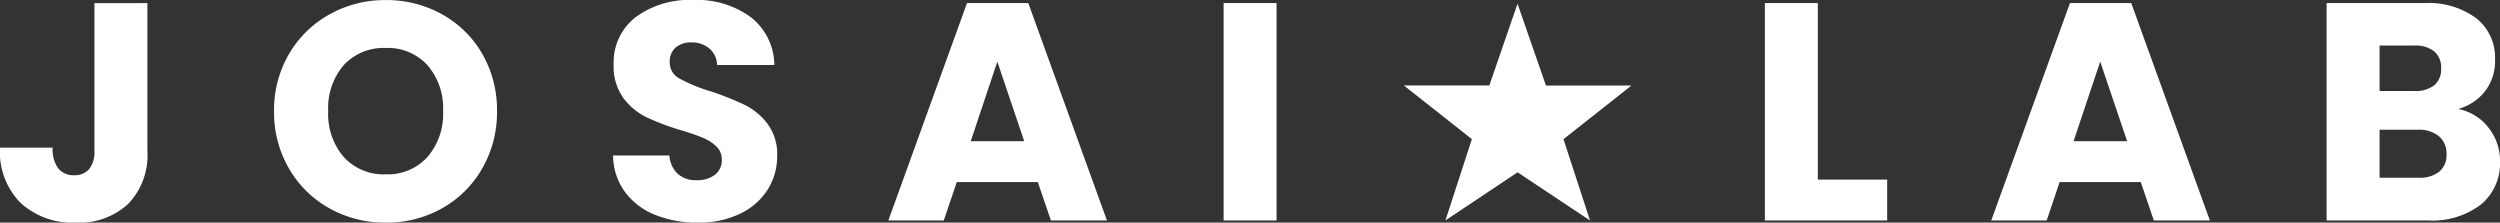 <svg xmlns="http://www.w3.org/2000/svg" width="145.332" height="12.942" viewBox="0 0 145.332 12.942">
  <rect x="0" y="0" width="145.332" height="12.942" fill="#333333" stroke="none"/>
  <path id="josai-lab" d="M9.036-12.636v8.6A4.067,4.067,0,0,1,7.911-.954,4.2,4.2,0,0,1,4.878.126a4.487,4.487,0,0,1-3.2-1.134A4.208,4.208,0,0,1,.468-4.23h3.06a1.886,1.886,0,0,0,.324,1.2,1.128,1.128,0,0,0,.936.4,1.072,1.072,0,0,0,.864-.36,1.571,1.571,0,0,0,.306-1.044v-8.6ZM22.9.126A6.6,6.6,0,0,1,19.629-.7a6.19,6.19,0,0,1-2.358-2.313A6.464,6.464,0,0,1,16.4-6.354a6.416,6.416,0,0,1,.873-3.33,6.209,6.209,0,0,1,2.358-2.3,6.6,6.6,0,0,1,3.267-.828,6.6,6.6,0,0,1,3.267.828,6.079,6.079,0,0,1,2.34,2.3,6.521,6.521,0,0,1,.855,3.33,6.517,6.517,0,0,1-.864,3.339A6.143,6.143,0,0,1,26.154-.7,6.545,6.545,0,0,1,22.9.126Zm0-2.808A3.1,3.1,0,0,0,25.317-3.69a3.827,3.827,0,0,0,.909-2.664,3.819,3.819,0,0,0-.909-2.673,3.114,3.114,0,0,0-2.421-1,3.15,3.15,0,0,0-2.439.99,3.812,3.812,0,0,0-.909,2.682,3.819,3.819,0,0,0,.909,2.673A3.136,3.136,0,0,0,22.9-2.682ZM41.04.126a6.5,6.5,0,0,1-2.484-.45A4.049,4.049,0,0,1,36.8-1.656a3.639,3.639,0,0,1-.693-2.124h3.276a1.59,1.59,0,0,0,.486,1.071,1.562,1.562,0,0,0,1.08.369,1.689,1.689,0,0,0,1.08-.315,1.053,1.053,0,0,0,.4-.873,1.033,1.033,0,0,0-.315-.774,2.541,2.541,0,0,0-.774-.5,12.45,12.45,0,0,0-1.305-.45,14.209,14.209,0,0,1-2-.756A3.692,3.692,0,0,1,36.7-7.128a3.11,3.11,0,0,1-.558-1.926,3.312,3.312,0,0,1,1.278-2.763,5.251,5.251,0,0,1,3.33-1,5.312,5.312,0,0,1,3.366,1,3.576,3.576,0,0,1,1.368,2.781h-3.33a1.3,1.3,0,0,0-.45-.963,1.585,1.585,0,0,0-1.062-.351,1.324,1.324,0,0,0-.9.3A1.071,1.071,0,0,0,39.4-9.2a1.06,1.06,0,0,0,.576.954,9.442,9.442,0,0,0,1.8.738,16.647,16.647,0,0,1,1.989.792,3.787,3.787,0,0,1,1.323,1.1,2.939,2.939,0,0,1,.558,1.854A3.638,3.638,0,0,1,45.1-1.8,3.845,3.845,0,0,1,43.506-.4,5.453,5.453,0,0,1,41.04.126ZM60.8-2.232H56.088L55.332,0H52.11l4.572-12.636h3.564L64.818,0H61.56Zm-.792-2.376L58.446-9.234,56.9-4.608Zm14.67-8.028V0H71.6V-12.636Zm12.37,4.787L88.686-12.6l1.652,4.755h4.975l-3.955,3.12L92.9,0l-4.21-2.8L84.494,0l1.538-4.729-3.955-3.12Zm19.095,5.473h4.032V0h-7.11V-12.636h3.078Zm18.774.144H120.2L119.448,0h-3.222L120.8-12.636h3.564L128.934,0h-3.258Zm-.792-2.376-1.566-4.626-1.548,4.626ZM143.37-6.48a2.939,2.939,0,0,1,1.764,1.089,3.092,3.092,0,0,1,.666,1.953,3.1,3.1,0,0,1-1.107,2.511A4.67,4.67,0,0,1,141.606,0H135.72V-12.636h5.688a4.664,4.664,0,0,1,3.015.882,2.917,2.917,0,0,1,1.089,2.394,2.892,2.892,0,0,1-.585,1.854A3.025,3.025,0,0,1,143.37-6.48ZM138.8-7.524h2.016a1.785,1.785,0,0,0,1.161-.333,1.2,1.2,0,0,0,.4-.981,1.223,1.223,0,0,0-.4-.99,1.752,1.752,0,0,0-1.161-.342H138.8Zm2.268,5.04a1.825,1.825,0,0,0,1.2-.351,1.246,1.246,0,0,0,.423-1.017,1.3,1.3,0,0,0-.441-1.044,1.807,1.807,0,0,0-1.215-.378H138.8v2.79Z" transform="translate(-0.468 12.816)" fill="#fff"/>
</svg>
